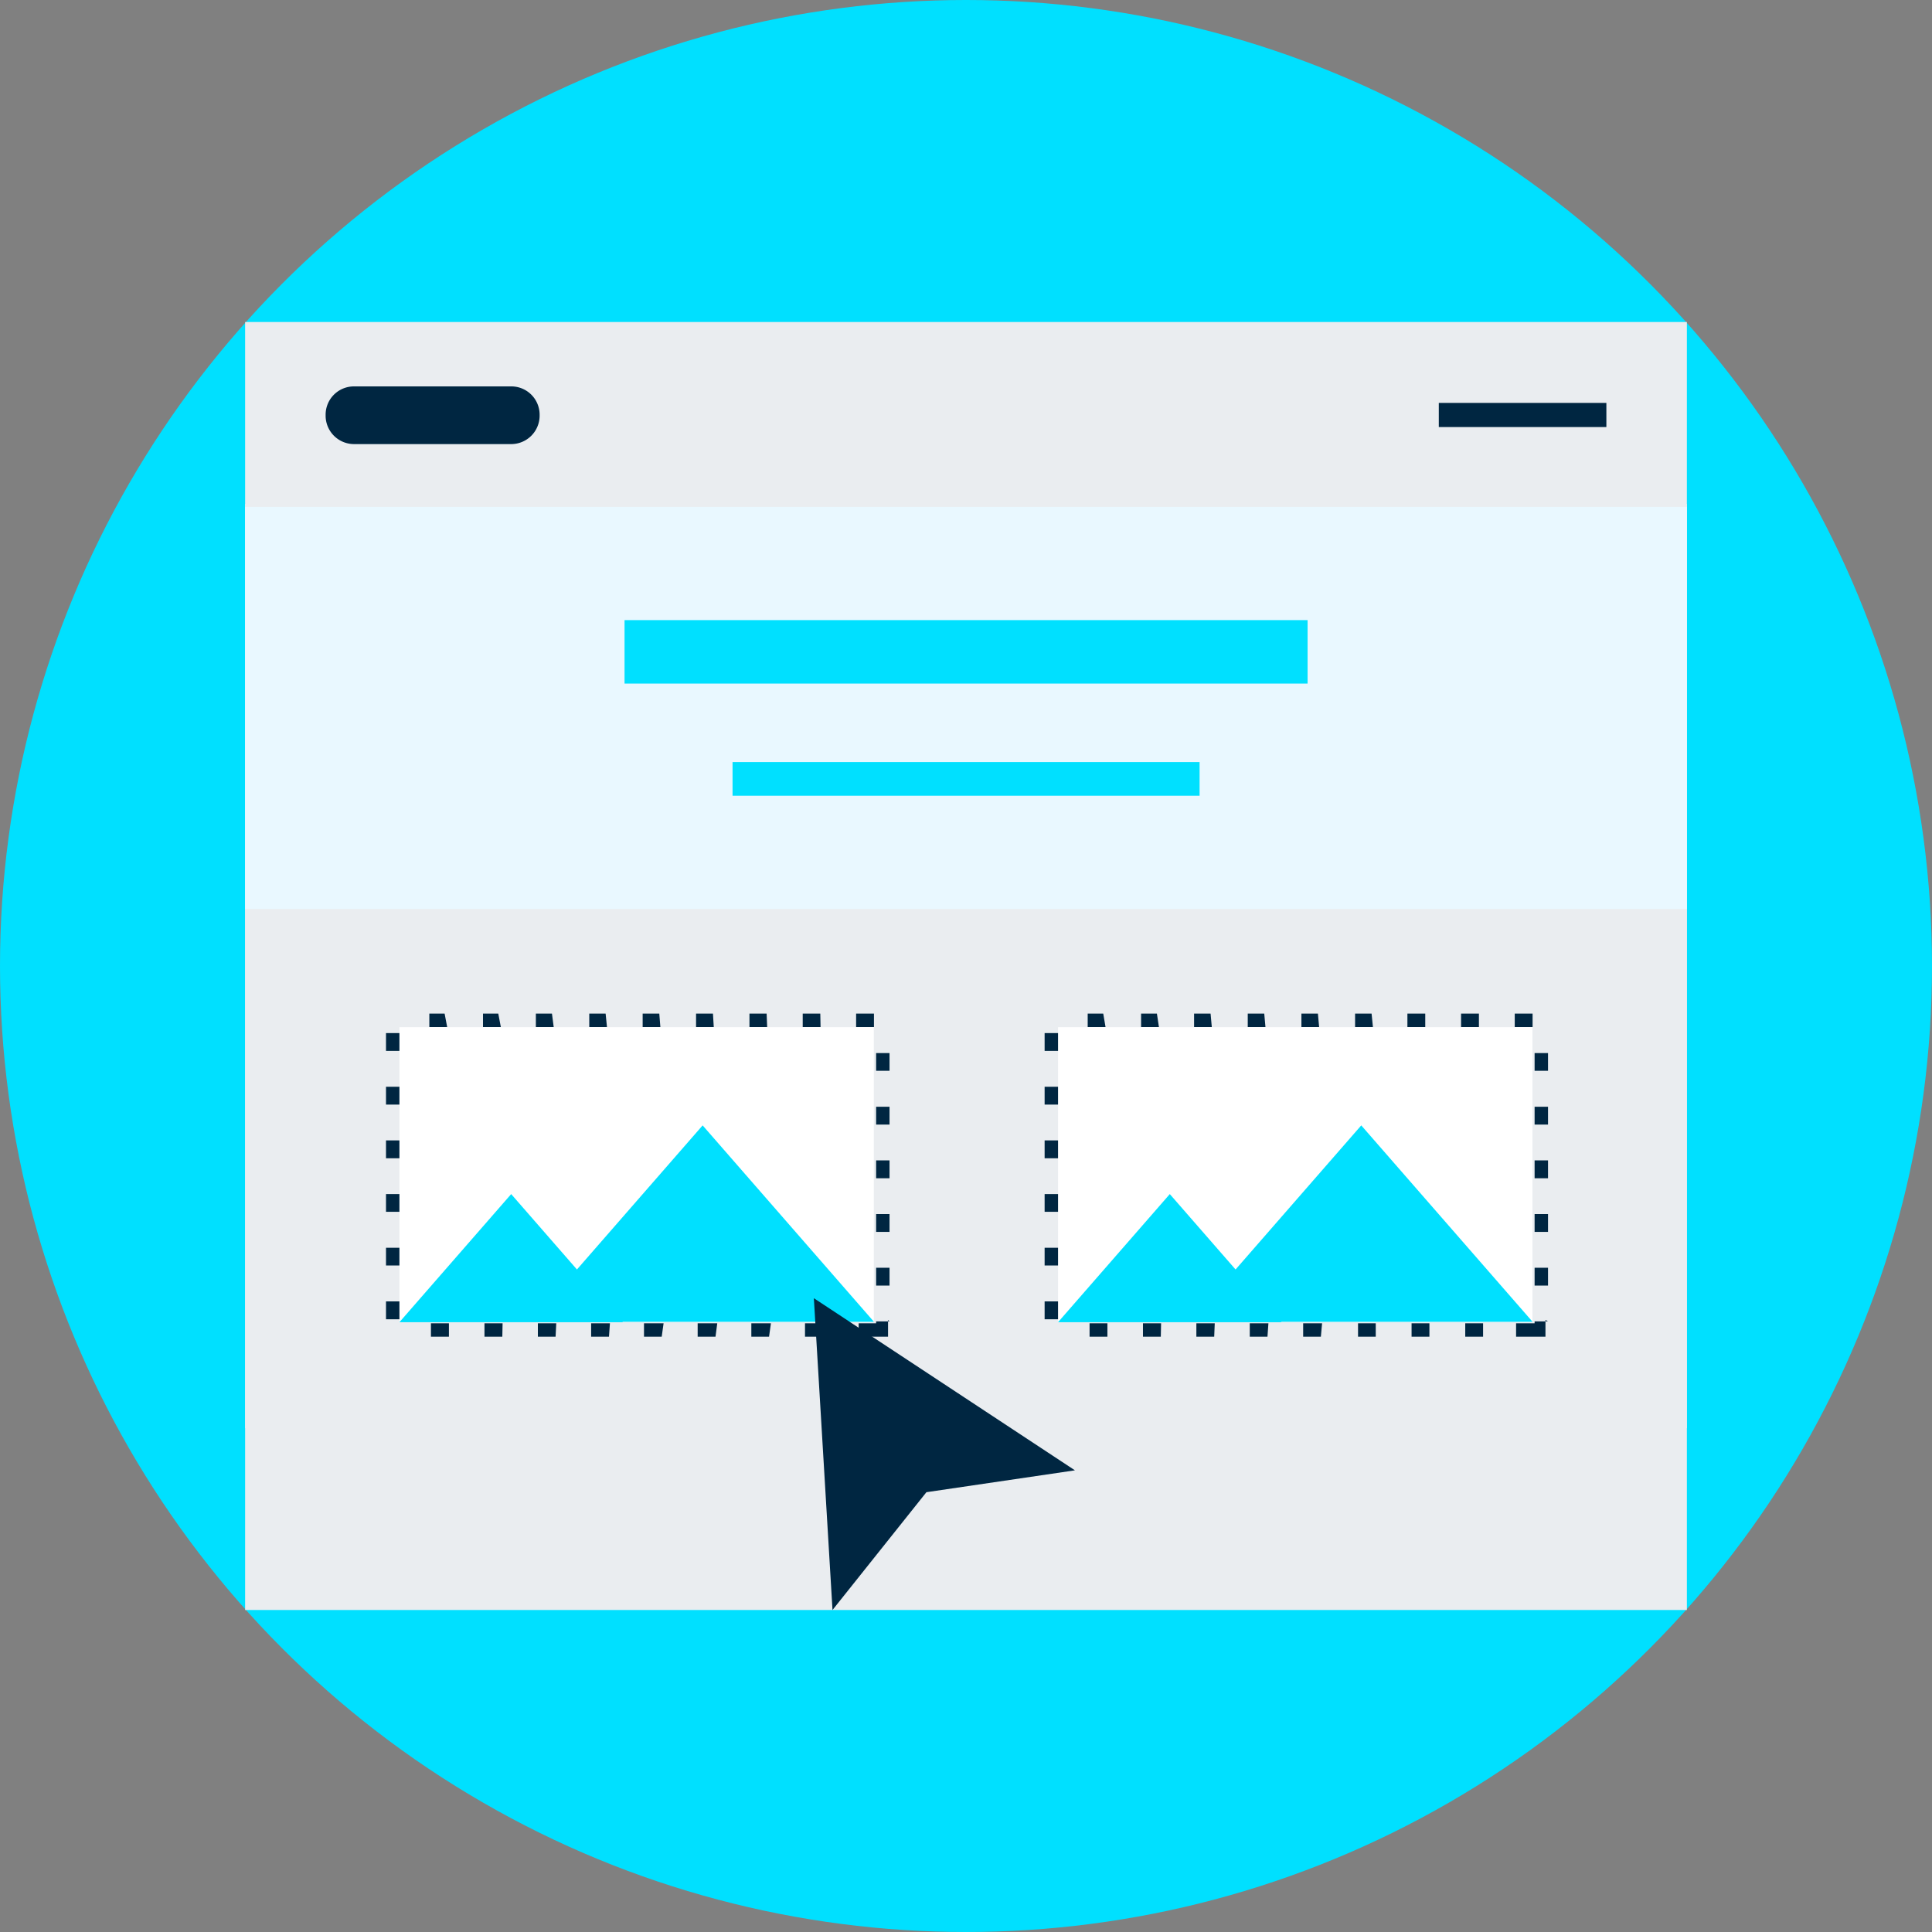 <svg xmlns="http://www.w3.org/2000/svg" xmlns:xlink="http://www.w3.org/1999/xlink" viewBox="0 0 144 144"><rect x="0" y="0" width="144" height="144" fill="#808080" stroke="none"/><defs><style>.etm-1{fill:#eaedf0;}.etm-2{fill:#00e0ff;}.etm-3{fill:#45c2b1;}.etm-4{clip-path:url(#clip-path);}.etm-5{fill:#002641;}.etm-6{fill:#e9f8ff;}.etm-7{fill:#fff;}</style><clipPath id="clip-path"><rect class="etm-1" x="18.27" y="24" width="107.46" height="96"></rect></clipPath></defs><g id="Layer_2" data-name="Layer 2"><g id="Professional_Web_Development_for_Small_Businesse" data-name="Professional Web Development for Small Businesse"><circle class="etm-2" cx="72" cy="72" r="72"></circle><rect class="etm-3" x="18.27" y="65.11" width="107.46" height="13.78"></rect><rect class="etm-1" x="18.27" y="37.56" width="107.46" height="68.89"></rect><rect class="etm-1" x="18.27" y="24" width="107.46" height="96"></rect><g class="etm-4"><path class="etm-5" d="M38.1,33.1H26.38A2.12,2.12,0,0,1,24.27,31v-.09a2.11,2.11,0,0,1,2.11-2.11H38.1a2.11,2.11,0,0,1,2.12,2.11h0V31A2.12,2.12,0,0,1,38.1,33.1"></path><rect class="etm-5" x="107.24" y="30.03" width="12.49" height="1.8"></rect><rect class="etm-6" x="18.27" y="37.78" width="107.46" height="29.97"></rect><rect class="etm-2" x="46.55" y="46.22" width="50.91" height="4.73"></rect><rect class="etm-2" x="54.6" y="56.8" width="34.81" height="2.51"></rect><rect class="etm-7" x="29.77" y="76.56" width="35.36" height="21.96"></rect><path class="etm-5" d="M65.14,75.55H63.81v1h1.33Zm-4,0H59.83v1h1.33Zm-4,0H55.86v1h1.32Zm-4,0H51.88v1H53.2Zm-4,0H47.9v1h1.32Zm-4,0H43.92v1h1.32Zm-4,0H39.94v1h1.33Zm-4,0H36v1h1.33Zm-4,0H32v1h1.33ZM29.77,77h-1v1.33h1Zm0,4h-1v1.33h1Zm0,4h-1v1.33h1Zm0,4h-1v1.32h1Zm0,4h-1v1.32h1Zm0,4h-1v1.33h1Zm3.69,1.63H32.12v1h1.34Zm4,0H36.11v1h1.33Zm4,0H40.09v1h1.32Zm4,0H44.06v1h1.33Zm4,0H48v1h1.32Zm4,0H52v1h1.33Zm4,0H56v1h1.32Zm4,0H60v1h1.33Zm4.84-.14h-1v.14H64v1h2.19V98.38Zm0-4h-1v1.33h1Zm0-4h-1v1.33h1Zm0-4h-1v1.33h1Zm0-4h-1v1.33h1Zm0-4h-1v1.32h1Z"></path><path class="etm-2" d="M38.1,89l-8.33,9.55H46.43Z"></path><path class="etm-2" d="M52.37,83.88,39.6,98.52H65.14Z"></path><rect class="etm-7" x="78.86" y="76.56" width="35.36" height="21.96"></rect><path class="etm-5" d="M114.23,75.55H112.9v1h1.33Zm-4,0h-1.33v1h1.33Zm-4,0h-1.33v1h1.33Zm-4,0H101v1h1.33Zm-4,0H97v1h1.32Zm-4,0H93v1h1.32Zm-4,0H89v1h1.32Zm-4,0H85.05v1h1.33Zm-4,0H81.07v1H82.4ZM78.86,77h-1v1.33h1Zm0,4h-1v1.33h1Zm0,4h-1v1.33h1Zm0,4h-1v1.32h1Zm0,4h-1v1.32h1Zm0,4h-1v1.33h1Zm3.68,1.63H81.21v1h1.33Zm4,0H85.19v1h1.33Zm4,0H89.17v1H90.5Zm4,0H93.15v1h1.32Zm4,0H97.13v1h1.32Zm4,0h-1.32v1h1.32Zm4,0h-1.33v1h1.33Zm4,0h-1.33v1h1.33Zm4.84-.14h-1v.14H113v1h2.19V98.38Zm0-4h-1v1.33h1Zm0-4h-1v1.33h1Zm0-4h-1v1.33h1Zm0-4h-1v1.33h1Zm0-4h-1v1.32h1Z"></path><path class="etm-2" d="M87.19,89l-8.33,9.55H95.52Z"></path><path class="etm-2" d="M101.46,83.88,88.69,98.52h25.54Z"></path><path class="etm-5" d="M62.05,120l7-8.78,11.07-1.63L60.66,96.76Z"></path></g></g></g></svg>